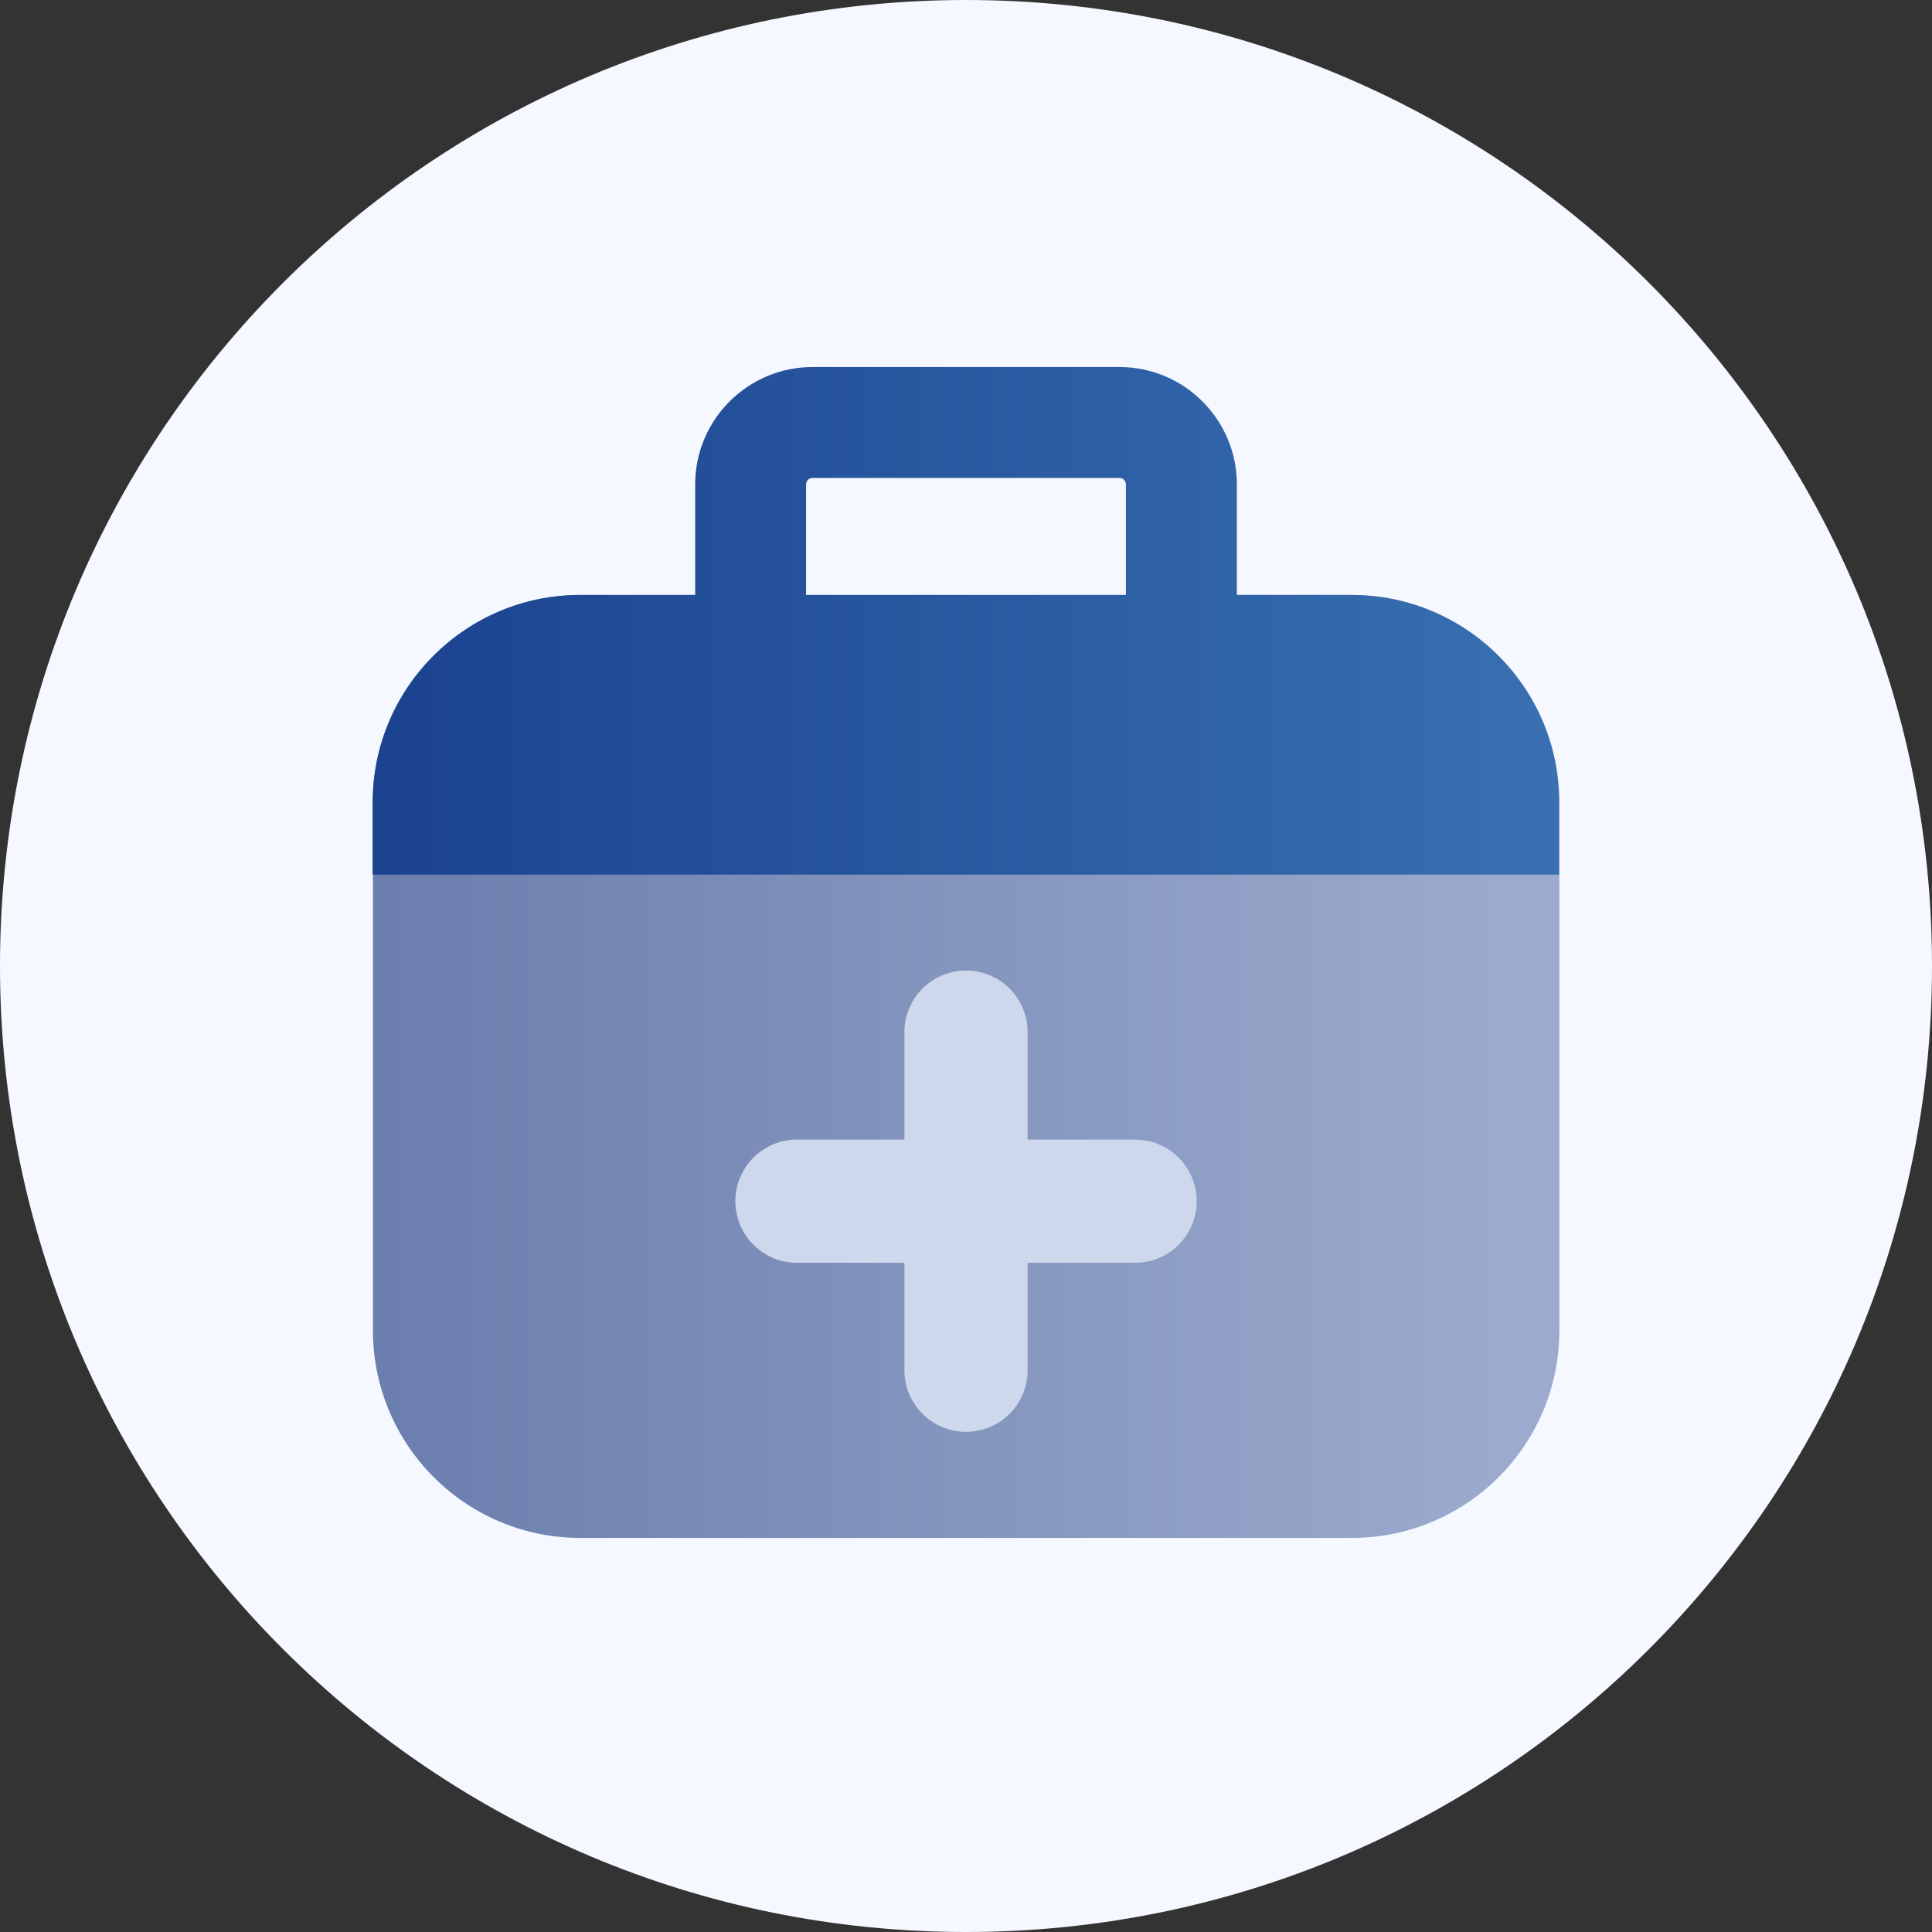 <svg width="40" height="40" viewBox="0 0 40 40" fill="none" xmlns="http://www.w3.org/2000/svg">
<rect x="0" y="0" width="40" height="40" fill="#333333" stroke="none"/>
<path d="M20 40C31.046 40 40 31.046 40 20C40 8.954 31.046 0 20 0C8.954 0 0 8.954 0 20C0 31.046 8.954 40 20 40Z" fill="#F5F8FF"/>
<path d="M32.285 16.611V27.543C32.285 29.922 30.361 31.841 27.987 31.841H12.014C9.645 31.841 7.721 29.917 7.721 27.543V16.611C7.721 14.243 9.645 12.318 12.014 12.318H27.987C30.366 12.318 32.285 14.243 32.285 16.611Z" fill="url(#paint0_linear_848_9162)"/>
<path d="M27.981 12.318H25.608V10.028C25.608 8.691 24.52 7.599 23.178 7.599H16.822C15.486 7.599 14.393 8.686 14.393 10.028V12.318H12.008C9.64 12.318 7.715 14.243 7.715 16.611V18.109H32.28V16.611C32.28 14.243 30.355 12.318 27.981 12.318ZM16.689 10.028C16.689 9.956 16.75 9.895 16.822 9.895H23.178C23.25 9.895 23.311 9.956 23.311 10.028V12.318H16.689V10.028Z" fill="url(#paint1_linear_848_9162)"/>
<path d="M23.5 23.594H21.276V21.37C21.276 20.665 20.705 20.094 20 20.094C19.296 20.094 18.725 20.665 18.725 21.37V23.594H16.501C15.796 23.594 15.225 24.165 15.225 24.869C15.225 25.574 15.796 26.145 16.501 26.145H18.725V28.369C18.725 29.074 19.296 29.645 20 29.645C20.705 29.645 21.276 29.074 21.276 28.369V26.145H23.5C24.205 26.145 24.776 25.574 24.776 24.869C24.776 24.165 24.205 23.594 23.5 23.594Z" fill="#CDD8EC"/>
<defs>
<linearGradient id="paint0_linear_848_9162" x1="7.992" y1="22.085" x2="31.276" y2="22.085" gradientUnits="userSpaceOnUse">
<stop stop-color="#6B7EAE"/>
<stop offset="1" stop-color="#9CABCD"/>
</linearGradient>
<linearGradient id="paint1_linear_848_9162" x1="31.93" y1="12.856" x2="7.626" y2="12.856" gradientUnits="userSpaceOnUse">
<stop stop-color="#3870B1"/>
<stop offset="1" stop-color="#1B428F"/>
</linearGradient>
</defs>
</svg>
